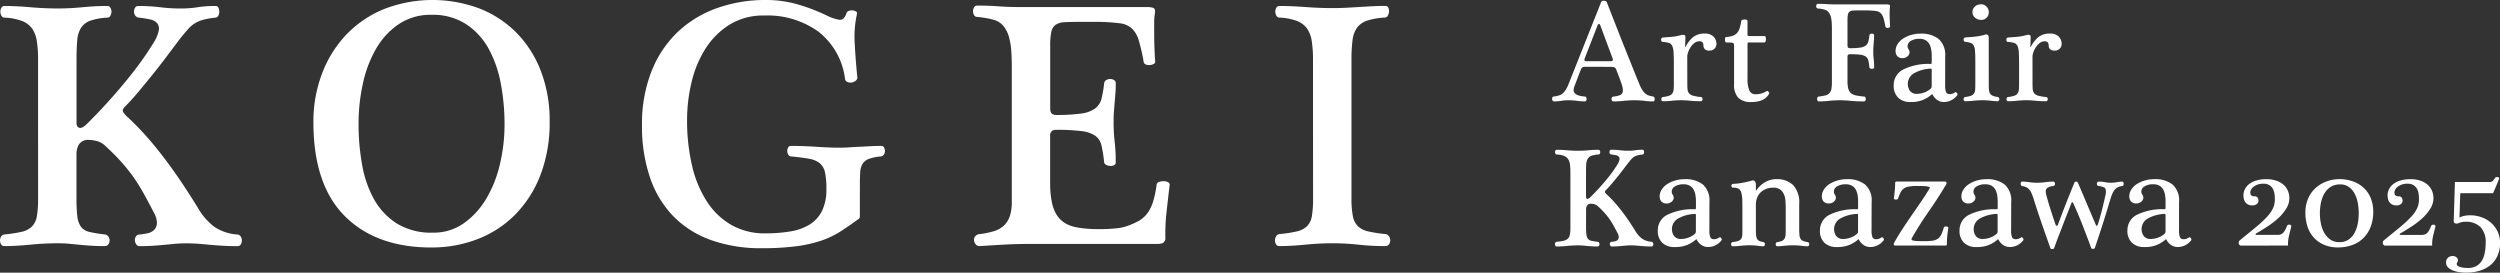 <svg id="グループ_2317" data-name="グループ 2317" xmlns="http://www.w3.org/2000/svg" xmlns:xlink="http://www.w3.org/1999/xlink" width="339.613" height="37.038" viewBox="0 0 339.613 37.038">
  <rect x="0" y="0" width="339.613" height="37.038" fill="#333333" stroke="none"/>
  <defs>
    <clipPath id="clip-path">
      <rect id="長方形_1068" data-name="長方形 1068" width="339.613" height="37.038" transform="translate(0 0)" fill="#fff"/>
    </clipPath>
  </defs>
  <g id="グループ_2316" data-name="グループ 2316" clip-path="url(#clip-path)">
    <path id="パス_6190" data-name="パス 6190" d="M5.172,8.142A16.565,16.565,0,0,0,5.005,5.6a4.046,4.046,0,0,0-.646-1.724A3.033,3.033,0,0,0,2.993,2.85,7.81,7.81,0,0,0,.622,2.394a.46.46,0,0,1-.43-.263,1.134,1.134,0,0,1-.145-.55,1,1,0,0,1,.145-.527.468.468,0,0,1,.43-.24q1.535,0,3.5.168t3.687.167q1.007,0,1.82-.047c.542-.032,1.07-.072,1.581-.12s1.029-.088,1.556-.12,1.126-.048,1.8-.048a.471.471,0,0,1,.432.24,1.013,1.013,0,0,1,.144.527,1.144,1.144,0,0,1-.144.55.43.43,0,0,1-.384.263,8.511,8.511,0,0,0-2.323.408,2.544,2.544,0,0,0-1.269.957,3.648,3.648,0,0,0-.527,1.7q-.1,1.055-.1,2.682v8.573c0,.352.128.566.383.646s.607-.1,1.055-.551A75.586,75.586,0,0,0,17.362,10.7a45.018,45.018,0,0,0,3.568-5,4.691,4.691,0,0,0,.646-1.605,1.186,1.186,0,0,0-.239-.958,1.725,1.725,0,0,0-.958-.5,14.906,14.906,0,0,0-1.508-.24.693.693,0,0,1-.5-.287.9.9,0,0,1-.168-.526,1,1,0,0,1,.144-.527.471.471,0,0,1,.431-.24,23.864,23.864,0,0,1,2.993.168,21.757,21.757,0,0,0,2.754.167,14.073,14.073,0,0,0,2.3-.167A15.482,15.482,0,0,1,29.31.814a.384.384,0,0,1,.36.24,1.172,1.172,0,0,1,.119.527,1.168,1.168,0,0,1-.119.526.494.494,0,0,1-.36.287,11.088,11.088,0,0,0-1.6.264,4.718,4.718,0,0,0-1.148.455A3.931,3.931,0,0,0,25.6,3.9q-.454.505-1.077,1.27l-1.8,2.395q-.934,1.245-1.917,2.466t-1.963,2.4q-.983,1.174-1.892,2.083c-.255.257-.328.487-.216.7a2.731,2.731,0,0,0,.6.694q1.149,1.055,2.4,2.443t2.489,3.017q1.245,1.629,2.419,3.377t2.227,3.471a8.67,8.67,0,0,0,2.2,2.563,6.309,6.309,0,0,0,3.209,1.078.592.592,0,0,1,.43.287,1.028,1.028,0,0,1,0,1.053.469.469,0,0,1-.43.24q-1.054,0-1.916-.048t-1.652-.12c-.528-.047-1.063-.1-1.6-.143s-1.117-.071-1.723-.071-1.167.023-1.677.071-1.013.1-1.508.143-1,.088-1.509.12-1.086.048-1.725.048a.528.528,0,0,1-.455-.24,1.04,1.04,0,0,1-.19-.527.85.85,0,0,1,.143-.55.557.557,0,0,1,.5-.263,9.318,9.318,0,0,0,1.079-.168,1.746,1.746,0,0,0,.886-.455,1.372,1.372,0,0,0,.383-.885,2.83,2.83,0,0,0-.383-1.414q-.816-1.581-1.485-2.779a23.5,23.5,0,0,0-1.413-2.226A23.776,23.776,0,0,0,16.4,21.911q-.885-.981-2.083-2.084a2.685,2.685,0,0,0-1.173-.67,4.459,4.459,0,0,0-.982-.144,1.506,1.506,0,0,0-1.437.6,2.567,2.567,0,0,0-.336,1.27v6.034a20.064,20.064,0,0,0,.12,2.489,2.942,2.942,0,0,0,.5,1.414,2.014,2.014,0,0,0,1.174.695,17.67,17.67,0,0,0,2.082.335.673.673,0,0,1,.457.287.913.913,0,0,1,0,1.053.576.576,0,0,1-.5.24q-.958,0-1.748-.048t-1.533-.12l-1.484-.143q-.744-.072-1.6-.071-1.821,0-3.759.19c-1.3.127-2.466.192-3.521.192a.47.47,0,0,1-.431-.24,1.035,1.035,0,0,1,0-1.053.592.592,0,0,1,.431-.287,17.619,17.619,0,0,0,2.371-.361,2.866,2.866,0,0,0,1.389-.717,2.592,2.592,0,0,0,.67-1.389,14.1,14.1,0,0,0,.167-2.466Z" fill="#fff"/>
    <path id="パス_6191" data-name="パス 6191" d="M58.622,33.621q-7.52,0-11.781-4.264T42.577,16.618a18.294,18.294,0,0,1,1.2-6.7A15.692,15.692,0,0,1,47.1,4.645,14.884,14.884,0,0,1,52.2,1.22a18.2,18.2,0,0,1,12.98-.047A14.562,14.562,0,0,1,70.213,4.5a15.165,15.165,0,0,1,3.279,5.2,18.7,18.7,0,0,1,1.174,6.777,19.764,19.764,0,0,1-1.27,7.352,15.668,15.668,0,0,1-3.447,5.363,14.521,14.521,0,0,1-5.1,3.3,17.176,17.176,0,0,1-6.226,1.126m.191-2.012a7.092,7.092,0,0,0,4.143-1.245A10.752,10.752,0,0,0,66,27.084a16.363,16.363,0,0,0,1.892-4.694,23.385,23.385,0,0,0,.647-5.532,29.516,29.516,0,0,0-.5-5.46,15.879,15.879,0,0,0-1.651-4.765A9.413,9.413,0,0,0,63.314,3.28a8.306,8.306,0,0,0-4.692-1.269A7.754,7.754,0,0,0,54.143,3.3a10.118,10.118,0,0,0-3.088,3.377,16.357,16.357,0,0,0-1.772,4.741,25.439,25.439,0,0,0-.575,5.388,31.5,31.5,0,0,0,.479,5.556,14.836,14.836,0,0,0,1.628,4.718,9.234,9.234,0,0,0,3.09,3.28,8.922,8.922,0,0,0,4.908,1.245" fill="#fff"/>
    <path id="パス_6192" data-name="パス 6192" d="M116.81,29.31c0,.256-.08.415-.24.479q-1.245.911-2.394,1.652a11.914,11.914,0,0,1-2.609,1.245,17.923,17.923,0,0,1-3.4.767,35.462,35.462,0,0,1-4.67.264,20.005,20.005,0,0,1-6.968-1.126,13.469,13.469,0,0,1-5.1-3.257A14.026,14.026,0,0,1,88.29,24.09,21.621,21.621,0,0,1,87.212,17a19.462,19.462,0,0,1,1.27-7.256A14.936,14.936,0,0,1,92,4.405a15.1,15.1,0,0,1,5.341-3.279A19.49,19.49,0,0,1,104.07,0a15.3,15.3,0,0,1,4.383.622,25.639,25.639,0,0,1,3.856,1.484,6.013,6.013,0,0,0,1.676.575q.669.1,1-.862a.443.443,0,0,1,.312-.335,1.21,1.21,0,0,1,.526-.071,1.026,1.026,0,0,1,.455.144.268.268,0,0,1,.144.311,14.326,14.326,0,0,0-.311,4.07q.117,2.253.359,4.6a.544.544,0,0,1-.24.431,1.11,1.11,0,0,1-.527.24,1.025,1.025,0,0,1-.574-.072.516.516,0,0,1-.336-.408,9.621,9.621,0,0,0-3.568-6.393,11.8,11.8,0,0,0-7.4-2.228,8.678,8.678,0,0,0-4.765,1.27,10.471,10.471,0,0,0-3.256,3.281,14.83,14.83,0,0,0-1.867,4.55,21.81,21.81,0,0,0-.6,5.029,26.816,26.816,0,0,0,.694,6.345,15.083,15.083,0,0,0,2.06,4.885A9.688,9.688,0,0,0,99.426,30.6a9.12,9.12,0,0,0,4.549,1.1,20,20,0,0,0,3.4-.264,7.167,7.167,0,0,0,2.61-.934,4.565,4.565,0,0,0,1.677-1.843,6.582,6.582,0,0,0,.6-2.993,10.385,10.385,0,0,0-.191-2.252,2.2,2.2,0,0,0-.718-1.245,3.135,3.135,0,0,0-1.437-.6q-.911-.167-2.347-.311a.514.514,0,0,1-.48-.24.929.929,0,0,1-.143-.478,1.011,1.011,0,0,1,.12-.5.424.424,0,0,1,.407-.217q1.677,0,3.472.121t3.185.119q.67,0,1.269-.048t1.246-.071q.646-.026,1.388-.073c.5-.031,1.061-.048,1.7-.048a.384.384,0,0,1,.36.217,1.021,1.021,0,0,1,.12.5.811.811,0,0,1-.144.455.609.609,0,0,1-.431.263,5.824,5.824,0,0,0-1.629.335,1.713,1.713,0,0,0-.838.671,2.4,2.4,0,0,0-.312,1.077c-.032.431-.047.951-.047,1.556Z" fill="#fff"/>
    <path id="パス_6193" data-name="パス 6193" d="M155.885.958a2.867,2.867,0,0,1,.743.1c.239.063.327.319.262.765a6.834,6.834,0,0,0-.1,1.2V4.358q0,2.156.144,4.024a.355.355,0,0,1-.216.311,1.248,1.248,0,0,1-.5.143,1.28,1.28,0,0,1-.551-.072.459.459,0,0,1-.311-.382,24.256,24.256,0,0,0-.67-2.923,3.653,3.653,0,0,0-.934-1.6,2.942,2.942,0,0,0-1.629-.695,25.976,25.976,0,0,0-2.706-.191h-2.873q-1.245,0-1.987.047a2.216,2.216,0,0,0-1.174.361,1.543,1.543,0,0,0-.574.981,9.369,9.369,0,0,0-.144,1.867v8.382q0,.672.238.838a.835.835,0,0,0,.48.168,24.469,24.469,0,0,0,3.473-.192,4.108,4.108,0,0,0,1.915-.694,2.388,2.388,0,0,0,.862-1.317,14.785,14.785,0,0,0,.359-2.108.59.59,0,0,1,.288-.431,1.035,1.035,0,0,1,1.053,0,.471.471,0,0,1,.24.431c0,.511-.017.967-.048,1.365s-.065.8-.1,1.2-.064.814-.1,1.244-.047.934-.047,1.509a21.549,21.549,0,0,0,.143,2.61,23.933,23.933,0,0,1,.144,2.85.384.384,0,0,1-.24.36.971.971,0,0,1-.526.1,1.42,1.42,0,0,1-.527-.144.518.518,0,0,1-.288-.408,16.535,16.535,0,0,0-.359-2.249,2.195,2.195,0,0,0-.862-1.319,4.361,4.361,0,0,0-1.915-.622,28.154,28.154,0,0,0-3.473-.167.841.841,0,0,0-.48.167.81.81,0,0,0-.238.695V24.76a13.526,13.526,0,0,0,.215,2.611,5.345,5.345,0,0,0,.646,1.771,3.514,3.514,0,0,0,1.054,1.1,4.419,4.419,0,0,0,1.486.6,11.942,11.942,0,0,0,1.508.216q.837.072,1.748.071,1.15,0,2.154-.095a6.491,6.491,0,0,0,1.533-.288,10.865,10.865,0,0,0,1.653-.717,3.781,3.781,0,0,0,1.174-1.007,5.347,5.347,0,0,0,.79-1.556,13.342,13.342,0,0,0,.5-2.371.465.465,0,0,1,.335-.383,1.984,1.984,0,0,1,.623-.1,1.235,1.235,0,0,1,.6.144.343.343,0,0,1,.214.383q-.24,2.013-.431,3.76a26.129,26.129,0,0,0-.144,3.567.813.813,0,0,1-.19.407c-.129.177-.432.264-.911.264H139.841q-1.821,0-3.568.1t-3.138.191a.727.727,0,0,1-.574-.215.989.989,0,0,1-.238-.527.742.742,0,0,1,.143-.574.841.841,0,0,1,.622-.312,10.794,10.794,0,0,0,1.964-.407,3.447,3.447,0,0,0,1.34-.765,3.124,3.124,0,0,0,.791-1.27,6.136,6.136,0,0,0,.264-1.964V8.954q0-1.05-.072-2.058a9.633,9.633,0,0,0-.311-1.868,4.088,4.088,0,0,0-.743-1.484,2.617,2.617,0,0,0-1.365-.863q-.528-.143-1.1-.239c-.383-.064-.752-.112-1.1-.144a.465.465,0,0,1-.43-.24.989.989,0,0,1-.145-.526A1,1,0,0,1,132.323,1a.468.468,0,0,1,.43-.239q1.627,0,2.921.1t3.017.1Z" fill="#fff"/>
    <path id="パス_6194" data-name="パス 6194" d="M178.365,8.142A16.564,16.564,0,0,0,178.2,5.6a4.046,4.046,0,0,0-.646-1.724,3.033,3.033,0,0,0-1.366-1.029,7.811,7.811,0,0,0-2.371-.456.458.458,0,0,1-.429-.263,1.122,1.122,0,0,1-.144-.55.994.994,0,0,1,.144-.527.466.466,0,0,1,.429-.24c1.024,0,2.187.048,3.5.144S179.849,1.1,181,1.1q1.007,0,1.893-.048t1.725-.1l1.7-.1q.862-.048,1.869-.048a.417.417,0,0,1,.406.24.992.992,0,0,1,.1.527,1.407,1.407,0,0,1-.166.55.432.432,0,0,1-.385.263,9.518,9.518,0,0,0-2.395.408,2.786,2.786,0,0,0-1.386.957,3.631,3.631,0,0,0-.624,1.7,20.44,20.44,0,0,0-.145,2.682V26.916a12.187,12.187,0,0,0,.193,2.466,2.56,2.56,0,0,0,.694,1.365,3.007,3.007,0,0,0,1.413.694,18.411,18.411,0,0,0,2.347.359.655.655,0,0,1,.454.312,1.012,1.012,0,0,1,.168.55.9.9,0,0,1-.168.527.571.571,0,0,1-.5.24,33.8,33.8,0,0,1-3.664-.192,32.026,32.026,0,0,0-3.472-.19q-1.821,0-3.76.19c-1.294.127-2.465.192-3.52.192a.47.47,0,0,1-.431-.24,1.01,1.01,0,0,1-.144-.527,1.147,1.147,0,0,1,.144-.55.583.583,0,0,1,.431-.312,17.641,17.641,0,0,0,2.371-.359,3,3,0,0,0,1.389-.694,2.453,2.453,0,0,0,.67-1.365,14.1,14.1,0,0,0,.167-2.466Z" fill="#fff"/>
    <path id="パス_6195" data-name="パス 6195" d="M215.344,9.074a.656.656,0,0,0-.389.088.759.759,0,0,0-.213.3l-.875,2.292a1.534,1.534,0,0,0-.1.447.667.667,0,0,0,.126.417.875.875,0,0,0,.34.262,2.391,2.391,0,0,0,.486.156,3.915,3.915,0,0,0,.563.078.2.2,0,0,1,.195.106.46.46,0,0,1,0,.447.205.205,0,0,1-.195.107,8.422,8.422,0,0,1-1.068-.078,9.124,9.124,0,0,0-1.146-.077,5.978,5.978,0,0,0-.971.077,6.14,6.14,0,0,1-1.011.078.2.2,0,0,1-.165-.1.443.443,0,0,1-.038-.437.217.217,0,0,1,.184-.126l.291-.039a3.794,3.794,0,0,0,.535-.146,1.276,1.276,0,0,0,.447-.282,2.5,2.5,0,0,0,.4-.514,5.18,5.18,0,0,0,.389-.826L217.519.255c.039-.1.143-.156.311-.156a.577.577,0,0,1,.428.156q.484,1.243,1.039,2.661T220.433,5.8q.584,1.467,1.166,2.914t1.107,2.73a4.4,4.4,0,0,0,.457.874,1.909,1.909,0,0,0,.446.466,1.383,1.383,0,0,0,.457.214q.234.058.505.117a.206.206,0,0,1,.165.126.536.536,0,0,1,.049.223.477.477,0,0,1-.049.214.155.155,0,0,1-.145.1,8.842,8.842,0,0,1-1.2-.078,9.833,9.833,0,0,0-1.292-.077,14.526,14.526,0,0,0-1.535.077,12.794,12.794,0,0,1-1.379.078.226.226,0,0,1-.2-.107.445.445,0,0,1-.068-.243.359.359,0,0,1,.058-.2.266.266,0,0,1,.2-.106,3.109,3.109,0,0,0,.971-.234.644.644,0,0,0,.311-.641,1.976,1.976,0,0,0-.029-.311,3.629,3.629,0,0,0-.127-.475c-.065-.2-.155-.46-.272-.777s-.272-.722-.466-1.214a.522.522,0,0,0-.262-.321,1.524,1.524,0,0,0-.534-.068Zm3.341-.758a.571.571,0,0,0,.369-.087q.1-.087,0-.321l-1.69-4.545a.172.172,0,0,0-.311,0l-1.768,4.545c-.065.169-.071.279-.019.331a.414.414,0,0,0,.292.077Z" fill="#fff"/>
    <path id="パス_6196" data-name="パス 6196" d="M229.214,11.308q0,.486.029.816a.964.964,0,0,0,.2.544,1.116,1.116,0,0,0,.544.33,5.106,5.106,0,0,0,1.068.175.249.249,0,0,1,.175.107.357.357,0,0,1,.058.2.321.321,0,0,1-.058.184.2.2,0,0,1-.175.088,13.942,13.942,0,0,1-1.476-.069,11.967,11.967,0,0,0-1.224-.067,11.51,11.51,0,0,0-1.234.067,11,11,0,0,1-1.233.069.181.181,0,0,1-.156-.088.328.328,0,0,1-.058-.184.364.364,0,0,1,.058-.2.252.252,0,0,1,.176-.107,3.4,3.4,0,0,0,.844-.175.88.88,0,0,0,.437-.32,1.087,1.087,0,0,0,.166-.505q.029-.3.029-.748V8.589q0-.952-.039-1.506a2.384,2.384,0,0,0-.185-.854.733.733,0,0,0-.456-.4,3.922,3.922,0,0,0-.855-.136.156.156,0,0,1-.146-.1.416.416,0,0,1,0-.388.171.171,0,0,1,.166-.1q.389-.039,1.078-.088a7.318,7.318,0,0,0,1.408-.243.782.782,0,0,1,.447-.02c.116.039.168.15.155.331l-.039,1.243c0,.026.007.043.02.049s.032,0,.058-.029a3.915,3.915,0,0,1,1-1.3,2.426,2.426,0,0,1,1.584-.485,1.57,1.57,0,0,1,1.2.418,1.437,1.437,0,0,1,.389,1.019.865.865,0,0,1-.253.6.93.93,0,0,1-.719.272.765.765,0,0,1-.621-.213.72.72,0,0,1-.175-.467.747.747,0,0,0-.107-.427.526.526,0,0,0-.456-.156,1.047,1.047,0,0,0-.671.243,2.431,2.431,0,0,0-.515.573,3.043,3.043,0,0,0-.33.68,1.858,1.858,0,0,0-.116.544Z" fill="#fff"/>
    <path id="パス_6197" data-name="パス 6197" d="M237.392,10.667a4.047,4.047,0,0,0,.243,1.613.888.888,0,0,0,.884.524,2.606,2.606,0,0,0,.844-.136,2.328,2.328,0,0,0,.613-.291.139.139,0,0,1,.135-.01.323.323,0,0,1,.137.1.5.5,0,0,1,.087.145.141.141,0,0,1-.01.136,2.056,2.056,0,0,1-.962.855,3.506,3.506,0,0,1-1.388.253,2.443,2.443,0,0,1-1.865-.593,2.675,2.675,0,0,1-.544-1.855V6.413a2.716,2.716,0,0,0-.02-.369.249.249,0,0,0-.116-.194.736.736,0,0,0-.321-.069c-.149-.005-.359-.009-.631-.009-.039,0-.071-.039-.1-.117a1.051,1.051,0,0,1-.049-.253.653.653,0,0,1,.029-.252c.026-.077.065-.116.117-.116a3.94,3.94,0,0,0,.836-.146,1.462,1.462,0,0,0,.592-.34,1.634,1.634,0,0,0,.388-.631,5.464,5.464,0,0,0,.243-1.04.234.234,0,0,1,.156-.175.724.724,0,0,1,.291-.058.791.791,0,0,1,.282.049c.084.033.126.074.126.126V4.49a1.147,1.147,0,0,0,.029.359c.02.033.1.049.243.049h2.02a.173.173,0,0,1,.175.155,1.145,1.145,0,0,1,.039.272,1.011,1.011,0,0,1-.049.282.2.2,0,0,1-.2.165h-2.079c-.091,0-.143.023-.156.068a3.226,3.226,0,0,0-.019.495Z" fill="#fff"/>
    <path id="パス_6198" data-name="パス 6198" d="M256.333.6a1.161,1.161,0,0,1,.3.039c.1.026.133.13.107.311a10.15,10.15,0,0,0-.039,1.3q.02.738.058,1.36a.142.142,0,0,1-.087.126.486.486,0,0,1-.2.058.443.443,0,0,1-.224-.038.2.2,0,0,1-.126-.146,9.587,9.587,0,0,0-.272-1.184,1.471,1.471,0,0,0-.379-.652,1.192,1.192,0,0,0-.66-.281,10.4,10.4,0,0,0-1.1-.078h-1.165q-.506,0-.806.019a.9.9,0,0,0-.476.146.631.631,0,0,0-.233.4,3.819,3.819,0,0,0-.058.758v3.4c0,.182.031.3.1.34a.331.331,0,0,0,.194.069,9.9,9.9,0,0,0,1.408-.078,1.674,1.674,0,0,0,.777-.282.971.971,0,0,0,.35-.534,6.111,6.111,0,0,0,.146-.855.232.232,0,0,1,.116-.174.416.416,0,0,1,.427,0,.189.189,0,0,1,.1.174c0,.207-.007.392-.02.554l-.039.485c-.013.162-.026.331-.039.506s-.019.379-.019.611a8.731,8.731,0,0,0,.058,1.059,9.669,9.669,0,0,1,.059,1.156.156.156,0,0,1-.1.146.391.391,0,0,1-.213.038.579.579,0,0,1-.214-.057.21.21,0,0,1-.116-.166,6.842,6.842,0,0,0-.146-.913.888.888,0,0,0-.35-.534,1.774,1.774,0,0,0-.777-.253,11.44,11.44,0,0,0-1.408-.067.335.335,0,0,0-.194.067.326.326,0,0,0-.1.282v3.264a4.236,4.236,0,0,0,.106,1.058,1.2,1.2,0,0,0,.369.622,1.5,1.5,0,0,0,.69.31,9.793,9.793,0,0,0,1.069.147.2.2,0,0,1,.194.106.5.5,0,0,1,.058.243.368.368,0,0,1-.068.214.232.232,0,0,1-.2.1,17.679,17.679,0,0,1-1.8-.078,13.963,13.963,0,0,0-1.447-.078,13.5,13.5,0,0,0-1.457.078,12.973,12.973,0,0,1-1.4.078.191.191,0,0,1-.175-.1.508.508,0,0,1-.068-.214.391.391,0,0,1,.049-.223.245.245,0,0,1,.194-.126,5.673,5.673,0,0,0,.894-.156,1.128,1.128,0,0,0,.544-.311,1.14,1.14,0,0,0,.262-.563,5.122,5.122,0,0,0,.068-.933v-7.3q0-.429-.029-.836a3.881,3.881,0,0,0-.126-.758,1.655,1.655,0,0,0-.3-.6,1.06,1.06,0,0,0-.554-.35c-.143-.039-.292-.071-.447-.1s-.305-.045-.447-.058a.19.19,0,0,1-.175-.1.408.408,0,0,1-.058-.213.419.419,0,0,1,.058-.214.193.193,0,0,1,.175-.1c.44,0,.836.013,1.185.039s.758.039,1.224.039Z" fill="#fff"/>
    <path id="パス_6199" data-name="パス 6199" d="M264.239,11.561a2.507,2.507,0,0,0,.126.952.49.49,0,0,0,.5.271,1.041,1.041,0,0,0,.349-.048,2.269,2.269,0,0,0,.389-.2.115.115,0,0,1,.126,0,.369.369,0,0,1,.116.107.409.409,0,0,1,.069.156.149.149,0,0,1-.039.145,2.263,2.263,0,0,1-1.788.913,1.551,1.551,0,0,1-.961-.3,1.927,1.927,0,0,1-.593-.709c-.026-.065-.065-.072-.116-.02a4.379,4.379,0,0,1-1.175.738,4.219,4.219,0,0,1-1.681.292,2.329,2.329,0,0,1-1.709-.593,2.246,2.246,0,0,1-.6-1.68,2.356,2.356,0,0,1,1.3-2.147,7.736,7.736,0,0,1,3.788-.747c.026,0,.046-.033.059-.1a3.221,3.221,0,0,0,.019-.447V7.617a5.072,5.072,0,0,0-.078-.912,2.324,2.324,0,0,0-.262-.749,1.337,1.337,0,0,0-.515-.5,1.652,1.652,0,0,0-.816-.184,2.154,2.154,0,0,0-1.165.282.837.837,0,0,0-.447.728.741.741,0,0,0,.136.417.754.754,0,0,1,.136.418.72.72,0,0,1-.272.524.935.935,0,0,1-.66.253.9.9,0,0,1-.748-.281,1.077,1.077,0,0,1-.224-.69,1.723,1.723,0,0,1,.272-.923,2.442,2.442,0,0,1,.738-.747,3.973,3.973,0,0,1,1.088-.5,4.548,4.548,0,0,1,1.3-.184,3.792,3.792,0,0,1,2.447.719,2.89,2.89,0,0,1,.894,2.388Zm-1.826-1.923a1.059,1.059,0,0,0-.019-.263c-.013-.032-.046-.048-.1-.048a4.934,4.934,0,0,0-2.36.67,1.673,1.673,0,0,0-.476,2.35,1.121,1.121,0,0,0,.971.4,2.846,2.846,0,0,0,.943-.174,2.771,2.771,0,0,0,.883-.505.447.447,0,0,0,.156-.311Z" fill="#fff"/>
    <path id="パス_6200" data-name="パス 6200" d="M270.164,11.308q0,.486.019.816a1.263,1.263,0,0,0,.136.543.773.773,0,0,0,.359.331,2.345,2.345,0,0,0,.69.175.248.248,0,0,1,.175.107.353.353,0,0,1,.058.2.326.326,0,0,1-.058.185.2.2,0,0,1-.175.088,8.069,8.069,0,0,1-.913-.069,9.85,9.85,0,0,0-1.146-.068,10.933,10.933,0,0,0-1.214.068,10.094,10.094,0,0,1-1.137.069.179.179,0,0,1-.155-.088.327.327,0,0,1-.059-.185.354.354,0,0,1,.059-.2.246.246,0,0,1,.175-.107,3.032,3.032,0,0,0,.786-.175.829.829,0,0,0,.408-.321,1.076,1.076,0,0,0,.146-.5c.013-.2.019-.45.019-.749V8.3q0-.834-.038-1.34a2.081,2.081,0,0,0-.175-.767.72.72,0,0,0-.408-.359,3.6,3.6,0,0,0-.738-.156.19.19,0,0,1-.175-.1.348.348,0,0,1,0-.388.19.19,0,0,1,.175-.1c.129-.013.288-.026.475-.039s.386-.03.593-.048.417-.046.631-.078.4-.069.573-.108a1.9,1.9,0,0,0,.34-.087.619.619,0,0,1,.2-.049.305.305,0,0,1,.3.136.565.565,0,0,1,.069.253ZM269.134,2.7a1.233,1.233,0,0,1-.835-.3.947.947,0,0,1-.35-.747,1,1,0,0,1,.33-.758A1.141,1.141,0,0,1,269.1.585a1,1,0,0,1,.767.32,1.083,1.083,0,0,1,.3.768,1.01,1.01,0,0,1-.292.728.981.981,0,0,1-.738.3" fill="#fff"/>
    <path id="パス_6201" data-name="パス 6201" d="M276.108,11.308q0,.486.029.816a.965.965,0,0,0,.2.544,1.116,1.116,0,0,0,.544.33,5.106,5.106,0,0,0,1.068.175.249.249,0,0,1,.175.107.357.357,0,0,1,.058.2.321.321,0,0,1-.058.184.2.2,0,0,1-.175.088,13.942,13.942,0,0,1-1.476-.069,11.967,11.967,0,0,0-1.224-.067,11.509,11.509,0,0,0-1.234.067,11,11,0,0,1-1.233.069.181.181,0,0,1-.156-.088.328.328,0,0,1-.058-.184.364.364,0,0,1,.058-.2.252.252,0,0,1,.176-.107A3.4,3.4,0,0,0,273.65,13a.88.88,0,0,0,.437-.32,1.087,1.087,0,0,0,.166-.505q.029-.3.029-.748V8.589q0-.952-.039-1.506a2.384,2.384,0,0,0-.185-.854.733.733,0,0,0-.456-.4,3.922,3.922,0,0,0-.855-.136.156.156,0,0,1-.146-.1.416.416,0,0,1,0-.388.171.171,0,0,1,.166-.1q.389-.039,1.078-.088a7.319,7.319,0,0,0,1.408-.243.782.782,0,0,1,.447-.02c.116.039.168.15.155.331l-.039,1.243c0,.026.007.043.02.049s.032,0,.058-.029a3.915,3.915,0,0,1,1-1.3,2.426,2.426,0,0,1,1.584-.485,1.57,1.57,0,0,1,1.2.418,1.437,1.437,0,0,1,.389,1.019.865.865,0,0,1-.253.6.93.93,0,0,1-.719.272.765.765,0,0,1-.621-.213A.72.72,0,0,1,278.3,6.2a.747.747,0,0,0-.107-.427.526.526,0,0,0-.456-.156,1.047,1.047,0,0,0-.671.243,2.431,2.431,0,0,0-.515.573,3.043,3.043,0,0,0-.33.68,1.858,1.858,0,0,0-.116.544Z" fill="#fff"/>
    <path id="パス_6202" data-name="パス 6202" d="M213.33,23.3a6.62,6.62,0,0,0-.068-1.022,1.62,1.62,0,0,0-.263-.694,1.229,1.229,0,0,0-.555-.414,3.166,3.166,0,0,0-.965-.183.192.192,0,0,1-.176-.106.466.466,0,0,1-.058-.222.413.413,0,0,1,.058-.213.2.2,0,0,1,.176-.1c.415,0,.89.022,1.422.068s1.033.067,1.5.067q.408,0,.74-.019t.643-.048q.312-.029.634-.049c.213-.012.457-.019.73-.019a.193.193,0,0,1,.175.1.4.4,0,0,1,.059.213.456.456,0,0,1-.059.222.175.175,0,0,1-.155.106,3.49,3.49,0,0,0-.946.164,1.014,1.014,0,0,0-.515.385,1.441,1.441,0,0,0-.215.685c-.027.283-.039.642-.039,1.079v3.452c0,.141.052.228.156.259s.246-.04.428-.22a30.55,30.55,0,0,0,2.251-2.459,17.784,17.784,0,0,0,1.451-2.015,1.857,1.857,0,0,0,.263-.646.473.473,0,0,0-.1-.386.7.7,0,0,0-.39-.2,5.59,5.59,0,0,0-.614-.1.285.285,0,0,1-.2-.117.35.35,0,0,1-.068-.211.4.4,0,0,1,.058-.213.2.2,0,0,1,.176-.1,9.623,9.623,0,0,1,1.217.068,8.971,8.971,0,0,0,1.121.067,5.8,5.8,0,0,0,.935-.067,6.248,6.248,0,0,1,1.013-.068.157.157,0,0,1,.146.1.473.473,0,0,1,.049.213.462.462,0,0,1-.049.211.2.2,0,0,1-.146.117,4.45,4.45,0,0,0-.652.105,1.944,1.944,0,0,0-.468.184,1.568,1.568,0,0,0-.389.318c-.125.135-.27.305-.439.511l-.731.964q-.379.5-.779.993t-.8.964q-.4.472-.769.838c-.1.1-.134.2-.089.28a1.111,1.111,0,0,0,.244.28q.468.425.974.983c.338.374.676.778,1.013,1.216s.666.889.984,1.358.621.936.906,1.4a3.5,3.5,0,0,0,.9,1.032,2.59,2.59,0,0,0,1.305.434.245.245,0,0,1,.176.115.413.413,0,0,1,.058.213.406.406,0,0,1-.058.211.192.192,0,0,1-.176.1c-.285,0-.545-.007-.78-.019s-.457-.029-.671-.049l-.653-.057c-.221-.02-.455-.029-.7-.029s-.474.009-.682.029l-.614.057c-.2.02-.406.036-.613.049s-.442.019-.7.019a.216.216,0,0,1-.185-.1.417.417,0,0,1-.077-.211.343.343,0,0,1,.058-.223.227.227,0,0,1,.2-.1,3.718,3.718,0,0,0,.439-.068.706.706,0,0,0,.36-.183.551.551,0,0,0,.156-.357,1.118,1.118,0,0,0-.156-.568q-.33-.636-.6-1.118a9.413,9.413,0,0,0-.574-.9,9.837,9.837,0,0,0-.663-.81q-.36-.395-.847-.838a1.1,1.1,0,0,0-.478-.27,1.78,1.78,0,0,0-.4-.058.616.616,0,0,0-.585.241,1.021,1.021,0,0,0-.136.511v2.43a7.9,7.9,0,0,0,.049,1,1.164,1.164,0,0,0,.2.569.81.81,0,0,0,.476.28,6.894,6.894,0,0,0,.848.135.282.282,0,0,1,.186.115.371.371,0,0,1,.067.213.365.365,0,0,1-.067.211.235.235,0,0,1-.205.1c-.26,0-.5-.007-.712-.019s-.422-.029-.624-.049l-.6-.057c-.2-.02-.418-.029-.652-.029q-.741,0-1.529.077c-.527.051-1,.077-1.433.077a.189.189,0,0,1-.174-.1.389.389,0,0,1-.059-.211.4.4,0,0,1,.059-.213.241.241,0,0,1,.174-.115,7.115,7.115,0,0,0,.965-.145,1.175,1.175,0,0,0,.565-.289,1.043,1.043,0,0,0,.273-.559,5.634,5.634,0,0,0,.068-.993Z" fill="#fff"/>
    <path id="パス_6203" data-name="パス 6203" d="M232.211,31.28a2.467,2.467,0,0,0,.126.945.494.494,0,0,0,.5.269,1.04,1.04,0,0,0,.35-.048,2.379,2.379,0,0,0,.39-.2.113.113,0,0,1,.127,0,.368.368,0,0,1,.117.106.412.412,0,0,1,.068.154.146.146,0,0,1-.039.145,2.277,2.277,0,0,1-1.792.906,1.566,1.566,0,0,1-.965-.3,1.916,1.916,0,0,1-.594-.7c-.026-.064-.065-.071-.117-.019a4.439,4.439,0,0,1-1.179.733,4.275,4.275,0,0,1-1.685.289,2.355,2.355,0,0,1-1.715-.588,2.22,2.22,0,0,1-.6-1.668,2.332,2.332,0,0,1,1.306-2.13,7.815,7.815,0,0,1,3.8-.743c.026,0,.045-.032.058-.1a2.816,2.816,0,0,0,.02-.444v-.52a5.023,5.023,0,0,0-.078-.907,2.277,2.277,0,0,0-.263-.742,1.346,1.346,0,0,0-.516-.5,1.689,1.689,0,0,0-.819-.183,2.185,2.185,0,0,0-1.169.28.83.83,0,0,0-.448.723.727.727,0,0,0,.137.415.73.73,0,0,1,.136.414.714.714,0,0,1-.273.521.942.942,0,0,1-.662.25.9.9,0,0,1-.75-.279,1.057,1.057,0,0,1-.225-.684,1.693,1.693,0,0,1,.273-.916,2.463,2.463,0,0,1,.741-.743,4.047,4.047,0,0,1,1.091-.491,4.573,4.573,0,0,1,1.3-.184,3.835,3.835,0,0,1,2.455.714,2.857,2.857,0,0,1,.9,2.371Zm-1.832-1.909a.937.937,0,0,0-.02-.261c-.013-.032-.045-.048-.1-.048a4.974,4.974,0,0,0-2.367.666,1.651,1.651,0,0,0-.478,2.333,1.135,1.135,0,0,0,.975.4,2.862,2.862,0,0,0,.945-.174,2.776,2.776,0,0,0,.886-.5.442.442,0,0,0,.156-.308Z" fill="#fff"/>
    <path id="パス_6204" data-name="パス 6204" d="M238.529,31.029c0,.322.006.591.02.81a1.647,1.647,0,0,0,.107.54.649.649,0,0,0,.293.328,1.756,1.756,0,0,0,.574.173.252.252,0,0,1,.176.106.363.363,0,0,1,.058.2.324.324,0,0,1-.058.182.2.2,0,0,1-.176.088,7.141,7.141,0,0,1-.731-.068,8.95,8.95,0,0,0-1.119-.067,10.547,10.547,0,0,0-1.209.067,9.564,9.564,0,0,1-1.091.068.179.179,0,0,1-.156-.088.318.318,0,0,1-.059-.182.356.356,0,0,1,.059-.2.254.254,0,0,1,.176-.106,3.545,3.545,0,0,0,.75-.154.774.774,0,0,0,.39-.289,1.024,1.024,0,0,0,.145-.5c.012-.2.019-.469.019-.79V28.716q0-.945-.019-1.572a3.807,3.807,0,0,0-.136-.993.856.856,0,0,0-.371-.511,1.46,1.46,0,0,0-.72-.145.234.234,0,0,1-.185-.076.256.256,0,0,1-.069-.174.278.278,0,0,1,.069-.193.236.236,0,0,1,.185-.078,7.444,7.444,0,0,0,1.082-.114,12.667,12.667,0,0,0,1.45-.329.348.348,0,0,1,.41.107.67.67,0,0,1,.136.414v.771a.046.046,0,0,0,.03.049c.019.006.035,0,.048-.029a3.311,3.311,0,0,1,.38-.473,3.467,3.467,0,0,1,.585-.492,3.392,3.392,0,0,1,.769-.385,2.8,2.8,0,0,1,.955-.155,3.158,3.158,0,0,1,2.289.8,3.482,3.482,0,0,1,.828,2.593v3.3q0,.521.029.849a1.406,1.406,0,0,0,.137.53.7.7,0,0,0,.331.308,2.3,2.3,0,0,0,.633.164.254.254,0,0,1,.176.106.363.363,0,0,1,.058.2.324.324,0,0,1-.058.182.2.2,0,0,1-.176.088,8.1,8.1,0,0,1-.828-.068,10.309,10.309,0,0,0-2.347,0,8.176,8.176,0,0,1-.936.068.179.179,0,0,1-.156-.088.317.317,0,0,1-.058-.182.356.356,0,0,1,.058-.2.254.254,0,0,1,.176-.106,2.121,2.121,0,0,0,.652-.173.75.75,0,0,0,.332-.319,1.257,1.257,0,0,0,.127-.5c.013-.2.019-.447.019-.743V28.214q0-.483-.04-.964a2.545,2.545,0,0,0-.214-.868,1.626,1.626,0,0,0-.506-.636,1.486,1.486,0,0,0-.916-.251,2.658,2.658,0,0,0-1.023.183,2.224,2.224,0,0,0-.74.492,2.014,2.014,0,0,0-.457.723,2.453,2.453,0,0,0-.157.878Z" fill="#fff"/>
    <path id="パス_6205" data-name="パス 6205" d="M254.24,31.28a2.468,2.468,0,0,0,.126.945.494.494,0,0,0,.5.269,1.05,1.05,0,0,0,.351-.048,2.419,2.419,0,0,0,.389-.2.113.113,0,0,1,.127,0,.368.368,0,0,1,.117.106.412.412,0,0,1,.068.154.146.146,0,0,1-.039.145,2.277,2.277,0,0,1-1.792.906,1.566,1.566,0,0,1-.965-.3,1.916,1.916,0,0,1-.594-.7c-.026-.064-.065-.071-.117-.019a4.439,4.439,0,0,1-1.179.733,4.275,4.275,0,0,1-1.685.289,2.355,2.355,0,0,1-1.715-.588,2.22,2.22,0,0,1-.6-1.668,2.332,2.332,0,0,1,1.306-2.13,7.815,7.815,0,0,1,3.8-.743c.026,0,.045-.032.058-.1a2.818,2.818,0,0,0,.02-.444v-.52a5.023,5.023,0,0,0-.078-.907,2.278,2.278,0,0,0-.263-.742,1.346,1.346,0,0,0-.516-.5,1.689,1.689,0,0,0-.819-.183,2.185,2.185,0,0,0-1.169.28.83.83,0,0,0-.448.723.727.727,0,0,0,.137.415.73.73,0,0,1,.136.414.714.714,0,0,1-.273.521.942.942,0,0,1-.662.25.9.9,0,0,1-.75-.279,1.057,1.057,0,0,1-.225-.684,1.693,1.693,0,0,1,.273-.916,2.463,2.463,0,0,1,.741-.743,4.047,4.047,0,0,1,1.091-.491,4.573,4.573,0,0,1,1.305-.184,3.835,3.835,0,0,1,2.455.714,2.857,2.857,0,0,1,.9,2.371Zm-1.832-1.909a.938.938,0,0,0-.02-.261c-.013-.032-.045-.048-.1-.048a4.974,4.974,0,0,0-2.367.666,1.651,1.651,0,0,0-.478,2.333,1.135,1.135,0,0,0,.975.4,2.862,2.862,0,0,0,.945-.174,2.775,2.775,0,0,0,.886-.5.442.442,0,0,0,.156-.308Z" fill="#fff"/>
    <path id="パス_6206" data-name="パス 6206" d="M264.67,30.99q-.078.464-.136,1a10.784,10.784,0,0,0-.059,1.158c0,.142-.052.211-.156.211H257.46a.177.177,0,0,1-.194-.125.4.4,0,0,1,.078-.318q.527-.943,1.149-1.889t1.257-1.86q.633-.917,1.237-1.8T262.1,25.63c.052-.064.069-.119.049-.164s-.092-.083-.215-.116a2.92,2.92,0,0,0-.535-.067q-.351-.02-.917-.02a7,7,0,0,0-1.159.078,1.657,1.657,0,0,0-.711.279,1.482,1.482,0,0,0-.439.531,5.778,5.778,0,0,0-.32.809.205.205,0,0,1-.137.126.558.558,0,0,1-.2.02.508.508,0,0,1-.185-.05.091.091,0,0,1-.058-.115q.078-.521.127-1.09c.032-.378.049-.723.049-1.03a.18.18,0,0,1,.038-.1c.026-.039.091-.058.195-.058h6.469q.253,0,.273.135a.408.408,0,0,1-.059.269q-1.11,1.872-2.348,3.645t-2.231,3.509a.765.765,0,0,0-.116.26c-.014.071.025.126.116.164a1.794,1.794,0,0,0,.5.087c.24.02.581.029,1.023.029a9.437,9.437,0,0,0,1.159-.058,1.721,1.721,0,0,0,.751-.251,1.414,1.414,0,0,0,.477-.559,5.651,5.651,0,0,0,.36-.983.18.18,0,0,1,.127-.116.527.527,0,0,1,.224-.029.427.427,0,0,1,.2.068.139.139,0,0,1,.069.154" fill="#fff"/>
    <path id="パス_6207" data-name="パス 6207" d="M273.2,31.28a2.448,2.448,0,0,0,.126.945.494.494,0,0,0,.5.269,1.04,1.04,0,0,0,.35-.048,2.378,2.378,0,0,0,.391-.2.111.111,0,0,1,.126,0,.349.349,0,0,1,.117.106.413.413,0,0,1,.068.154.146.146,0,0,1-.039.145,2.274,2.274,0,0,1-1.792.906,1.563,1.563,0,0,1-.964-.3,1.916,1.916,0,0,1-.594-.7c-.026-.064-.065-.071-.117-.019a4.455,4.455,0,0,1-1.179.733,4.281,4.281,0,0,1-1.686.289,2.356,2.356,0,0,1-1.715-.588,2.224,2.224,0,0,1-.6-1.668,2.332,2.332,0,0,1,1.306-2.13,7.821,7.821,0,0,1,3.8-.743c.027,0,.046-.032.059-.1a2.954,2.954,0,0,0,.02-.444v-.52a4.934,4.934,0,0,0-.079-.907,2.278,2.278,0,0,0-.263-.742,1.337,1.337,0,0,0-.515-.5,1.7,1.7,0,0,0-.819-.183,2.182,2.182,0,0,0-1.169.28.828.828,0,0,0-.448.723.733.733,0,0,0,.136.415.731.731,0,0,1,.137.414.714.714,0,0,1-.273.521.946.946,0,0,1-.662.25.9.9,0,0,1-.75-.279,1.051,1.051,0,0,1-.225-.684,1.7,1.7,0,0,1,.272-.916,2.467,2.467,0,0,1,.742-.743,4.04,4.04,0,0,1,1.09-.491,4.58,4.58,0,0,1,1.306-.184,3.832,3.832,0,0,1,2.454.714,2.855,2.855,0,0,1,.9,2.371Zm-1.832-1.909a.981.981,0,0,0-.02-.261c-.013-.032-.046-.048-.1-.048a4.974,4.974,0,0,0-2.367.666,1.654,1.654,0,0,0-.478,2.333,1.138,1.138,0,0,0,.976.4,2.862,2.862,0,0,0,.945-.174,2.76,2.76,0,0,0,.885-.5.439.439,0,0,0,.157-.308Z" fill="#fff"/>
    <path id="パス_6208" data-name="パス 6208" d="M282.256,24.782q.622,1.446,1.228,2.883t1.227,2.882c.026.09.068.128.127.116a.174.174,0,0,0,.126-.116q.332-1.041.575-2.005T286,26.594a2.34,2.34,0,0,0,.078-.559c0-.3-.078-.485-.234-.568a2.414,2.414,0,0,0-.74-.2.256.256,0,0,1-.2-.115.372.372,0,0,1-.058-.193.319.319,0,0,1,.068-.2.225.225,0,0,1,.186-.087,4.461,4.461,0,0,1,.857.077,3.966,3.966,0,0,0,.779.078,4.731,4.731,0,0,0,.828-.078,4.353,4.353,0,0,1,.711-.077.173.173,0,0,1,.166.087.409.409,0,0,1,.049.2.465.465,0,0,1-.049.211.144.144,0,0,1-.126.1,1.7,1.7,0,0,0-.653.183,1.39,1.39,0,0,0-.449.4,2.443,2.443,0,0,0-.311.578q-.128.327-.244.713-.975,3.3-2.084,6.537c-.027.077-.108.119-.244.125s-.218-.029-.243-.106q-.566-1.522-1.15-3.027t-1.306-3.1c-.026-.063-.065-.1-.116-.1a.127.127,0,0,0-.117.1q-.351.907-.663,1.7t-.594,1.523c-.189.489-.373.971-.556,1.446s-.363.965-.545,1.466c-.027.077-.111.118-.253.125s-.228-.036-.254-.125q-.6-1.7-1.179-3.365T276.254,27a6.967,6.967,0,0,0-.3-.791,2.074,2.074,0,0,0-.321-.5,1.147,1.147,0,0,0-.41-.29,2.739,2.739,0,0,0-.546-.154.175.175,0,0,1-.136-.115.516.516,0,0,1-.039-.193.487.487,0,0,1,.039-.2.137.137,0,0,1,.136-.087,6.86,6.86,0,0,1,1,.077,7.226,7.226,0,0,0,1.081.078,7.641,7.641,0,0,0,1.1-.078,7.655,7.655,0,0,1,1.082-.077.178.178,0,0,1,.155.087.4.4,0,0,1,.068.192.324.324,0,0,1-.048.2.239.239,0,0,1-.175.115,1.778,1.778,0,0,0-.8.251.564.564,0,0,0-.234.481,1.625,1.625,0,0,0,.039.338c.026.122.058.254.1.4q.271.984.574,1.928t.634,1.89a.141.141,0,0,0,.136.116.152.152,0,0,0,.156-.1q1.129-3.045,2.26-5.765a.213.213,0,0,1,.214-.135.237.237,0,0,1,.234.116" fill="#fff"/>
    <path id="パス_6209" data-name="パス 6209" d="M296.012,31.28a2.467,2.467,0,0,0,.126.945.494.494,0,0,0,.5.269,1.05,1.05,0,0,0,.351-.048,2.419,2.419,0,0,0,.389-.2.113.113,0,0,1,.127,0,.368.368,0,0,1,.117.106.412.412,0,0,1,.068.154.146.146,0,0,1-.039.145,2.277,2.277,0,0,1-1.792.906,1.566,1.566,0,0,1-.965-.3,1.916,1.916,0,0,1-.594-.7c-.026-.064-.065-.071-.117-.019a4.439,4.439,0,0,1-1.179.733,4.275,4.275,0,0,1-1.685.289,2.355,2.355,0,0,1-1.715-.588A2.22,2.22,0,0,1,289,31.3a2.332,2.332,0,0,1,1.306-2.13,7.815,7.815,0,0,1,3.8-.743c.026,0,.045-.032.058-.1a2.817,2.817,0,0,0,.02-.444v-.52a5.023,5.023,0,0,0-.078-.907,2.277,2.277,0,0,0-.263-.742,1.346,1.346,0,0,0-.516-.5,1.689,1.689,0,0,0-.819-.183,2.185,2.185,0,0,0-1.169.28.83.83,0,0,0-.448.723.727.727,0,0,0,.137.415.73.73,0,0,1,.136.414.714.714,0,0,1-.273.521.942.942,0,0,1-.662.25.9.9,0,0,1-.75-.279,1.057,1.057,0,0,1-.225-.684,1.693,1.693,0,0,1,.273-.916,2.463,2.463,0,0,1,.741-.743,4.047,4.047,0,0,1,1.091-.491,4.573,4.573,0,0,1,1.3-.184,3.835,3.835,0,0,1,2.455.714,2.857,2.857,0,0,1,.9,2.371Zm-1.832-1.909a.937.937,0,0,0-.02-.261c-.013-.032-.045-.048-.1-.048a4.973,4.973,0,0,0-2.367.666,1.651,1.651,0,0,0-.478,2.333,1.135,1.135,0,0,0,.975.4,2.862,2.862,0,0,0,.945-.174,2.775,2.775,0,0,0,.886-.5.442.442,0,0,0,.156-.308Z" fill="#fff"/>
    <path id="パス_6210" data-name="パス 6210" d="M304.449,33.362a.292.292,0,0,1-.214-.077.4.4,0,0,1-.107-.193.48.48,0,0,1,0-.232.4.4,0,0,1,.107-.192q1.364-1.1,2.29-1.87a14.508,14.508,0,0,0,1.48-1.389,4.385,4.385,0,0,0,.789-1.157,2.922,2.922,0,0,0,.234-1.176,5.4,5.4,0,0,0-.058-.79,1.824,1.824,0,0,0-.234-.675,1.385,1.385,0,0,0-.478-.472,1.5,1.5,0,0,0-.789-.184,2.252,2.252,0,0,0-.8.126,1.967,1.967,0,0,0-.555.308,1.16,1.16,0,0,0-.322.385.823.823,0,0,0-.1.338,1.445,1.445,0,0,0,.01.154.466.466,0,0,0,.058.184.438.438,0,0,0,.166.154.668.668,0,0,0,.331.067.459.459,0,0,1,.439.193.866.866,0,0,1,.107.425.56.56,0,0,1-.224.424.914.914,0,0,1-.614.192,1.188,1.188,0,0,1-.6-.135,1.088,1.088,0,0,1-.37-.337,1.192,1.192,0,0,1-.185-.444,2.245,2.245,0,0,1-.049-.453,1.851,1.851,0,0,1,.205-.848,2.046,2.046,0,0,1,.594-.7,2.967,2.967,0,0,1,.965-.472,4.606,4.606,0,0,1,1.334-.174,4.185,4.185,0,0,1,1.354.2,2.832,2.832,0,0,1,.984.549,2.325,2.325,0,0,1,.594.819A2.471,2.471,0,0,1,311,26.9a2.713,2.713,0,0,1-.429,1.446,6.209,6.209,0,0,1-1.091,1.3,10.982,10.982,0,0,1-1.451,1.117q-.791.513-1.51.936a.136.136,0,0,0-.1.135c0,.052.033.076.1.076h2.8a1.759,1.759,0,0,0,.438-.047.822.822,0,0,0,.332-.174,1.5,1.5,0,0,0,.292-.366,4.121,4.121,0,0,0,.3-.646.286.286,0,0,1,.137-.125.348.348,0,0,1,.37.028.183.183,0,0,1,.077.155q-.156.656-.311,1.263a4.9,4.9,0,0,0-.136,1.359Z" fill="#fff"/>
    <path id="パス_6211" data-name="パス 6211" d="M322.392,28.754a5.592,5.592,0,0,1-.361,2.083,4.328,4.328,0,0,1-.993,1.522,4.136,4.136,0,0,1-1.52.936,5.7,5.7,0,0,1-1.939.318,4.852,4.852,0,0,1-1.714-.3,4,4,0,0,1-1.4-.886,4.057,4.057,0,0,1-.946-1.486,5.934,5.934,0,0,1-.34-2.111,4.613,4.613,0,0,1,.35-1.812A4.133,4.133,0,0,1,314.5,25.6a4.592,4.592,0,0,1,1.471-.926,4.982,4.982,0,0,1,1.861-.337,5.3,5.3,0,0,1,1.792.3,4.26,4.26,0,0,1,1.452.858,3.934,3.934,0,0,1,.964,1.379,4.739,4.739,0,0,1,.351,1.88m-1.968.212a7.614,7.614,0,0,0-.136-1.436,4.278,4.278,0,0,0-.439-1.254,2.611,2.611,0,0,0-.779-.887,2,2,0,0,0-1.179-.337,2.341,2.341,0,0,0-1.286.337,2.571,2.571,0,0,0-.848.9,4.249,4.249,0,0,0-.467,1.263A7.1,7.1,0,0,0,315.144,29a6.982,6.982,0,0,0,.136,1.349,4.214,4.214,0,0,0,.448,1.254,2.836,2.836,0,0,0,.818.925,2.069,2.069,0,0,0,1.247.367,2.163,2.163,0,0,0,1.248-.348,2.557,2.557,0,0,0,.808-.9,4.428,4.428,0,0,0,.439-1.264,7.509,7.509,0,0,0,.136-1.417" fill="#fff"/>
    <path id="パス_6212" data-name="パス 6212" d="M324.027,33.362a.292.292,0,0,1-.214-.077.4.4,0,0,1-.107-.193.48.48,0,0,1,0-.232.4.4,0,0,1,.107-.192q1.363-1.1,2.29-1.87a14.508,14.508,0,0,0,1.48-1.389,4.385,4.385,0,0,0,.789-1.157,2.922,2.922,0,0,0,.234-1.176,5.4,5.4,0,0,0-.058-.79,1.824,1.824,0,0,0-.234-.675,1.385,1.385,0,0,0-.478-.472,1.5,1.5,0,0,0-.789-.184,2.252,2.252,0,0,0-.8.126,1.967,1.967,0,0,0-.555.308,1.16,1.16,0,0,0-.322.385.823.823,0,0,0-.1.338,1.446,1.446,0,0,0,.01.154.466.466,0,0,0,.058.184.438.438,0,0,0,.166.154.668.668,0,0,0,.331.067.459.459,0,0,1,.439.193.866.866,0,0,1,.107.425.56.56,0,0,1-.224.424.914.914,0,0,1-.614.192,1.188,1.188,0,0,1-.6-.135,1.087,1.087,0,0,1-.37-.337,1.192,1.192,0,0,1-.185-.444,2.245,2.245,0,0,1-.049-.453,1.851,1.851,0,0,1,.205-.848,2.046,2.046,0,0,1,.594-.7,2.967,2.967,0,0,1,.965-.472,4.606,4.606,0,0,1,1.334-.174,4.185,4.185,0,0,1,1.354.2,2.832,2.832,0,0,1,.984.549,2.325,2.325,0,0,1,.594.819,2.471,2.471,0,0,1,.205.994,2.713,2.713,0,0,1-.429,1.446,6.208,6.208,0,0,1-1.091,1.3,11.046,11.046,0,0,1-1.451,1.117q-.791.513-1.51.936a.136.136,0,0,0-.1.135c0,.052.033.076.1.076H328.9a1.759,1.759,0,0,0,.438-.047.822.822,0,0,0,.332-.174,1.5,1.5,0,0,0,.292-.366,4.121,4.121,0,0,0,.3-.646.286.286,0,0,1,.137-.125.348.348,0,0,1,.37.028.183.183,0,0,1,.077.155q-.156.656-.311,1.263a4.9,4.9,0,0,0-.136,1.359Z" fill="#fff"/>
    <path id="パス_6213" data-name="パス 6213" d="M338.22,24.728a.566.566,0,0,0,.474-.21c.109-.141.2-.262.261-.364a.234.234,0,0,1,.136-.087.4.4,0,0,1,.193-.009.591.591,0,0,1,.165.057.094.094,0,0,1,.048.115q-.078.229-.184.5t-.222.545q-.117.277-.223.527c-.071.166-.138.313-.2.44h-4.449q-.039.823-.058,1.656t-.058,1.656a2.636,2.636,0,0,1,.6-.22,3.882,3.882,0,0,1,.91-.086,4.517,4.517,0,0,1,1.392.23,3.89,3.89,0,0,1,1.3.708,3.775,3.775,0,0,1,.947,1.187,3.513,3.513,0,0,1,.368,1.646,4.194,4.194,0,0,1-.319,1.666,3.463,3.463,0,0,1-.909,1.263,4.169,4.169,0,0,1-1.451.8,6.111,6.111,0,0,1-1.944.288,6.4,6.4,0,0,1-.9-.068,3.774,3.774,0,0,1-.88-.229,1.991,1.991,0,0,1-.668-.422.888.888,0,0,1-.261-.66.821.821,0,0,1,.261-.651.923.923,0,0,1,.629-.23.845.845,0,0,1,.493.154.483.483,0,0,1,.223.421.413.413,0,0,1-.078.268.388.388,0,0,0-.077.249.312.312,0,0,0,.145.258,1.1,1.1,0,0,0,.368.163,3.421,3.421,0,0,0,.493.086,5.012,5.012,0,0,0,.523.029,2.281,2.281,0,0,0,1.122-.259,2.022,2.022,0,0,0,.744-.708,3.223,3.223,0,0,0,.406-1.072,6.806,6.806,0,0,0,.126-1.35,2.958,2.958,0,0,0-.715-2.182,2.825,2.825,0,0,0-2.071-.709,2.084,2.084,0,0,0-.725.125,2.68,2.68,0,0,1-.377.124q-.311,0-.387-.114a.627.627,0,0,1-.058-.384q.038-1.281.077-2.574t.078-2.575Z" fill="#fff"/>
  </g>
</svg>
